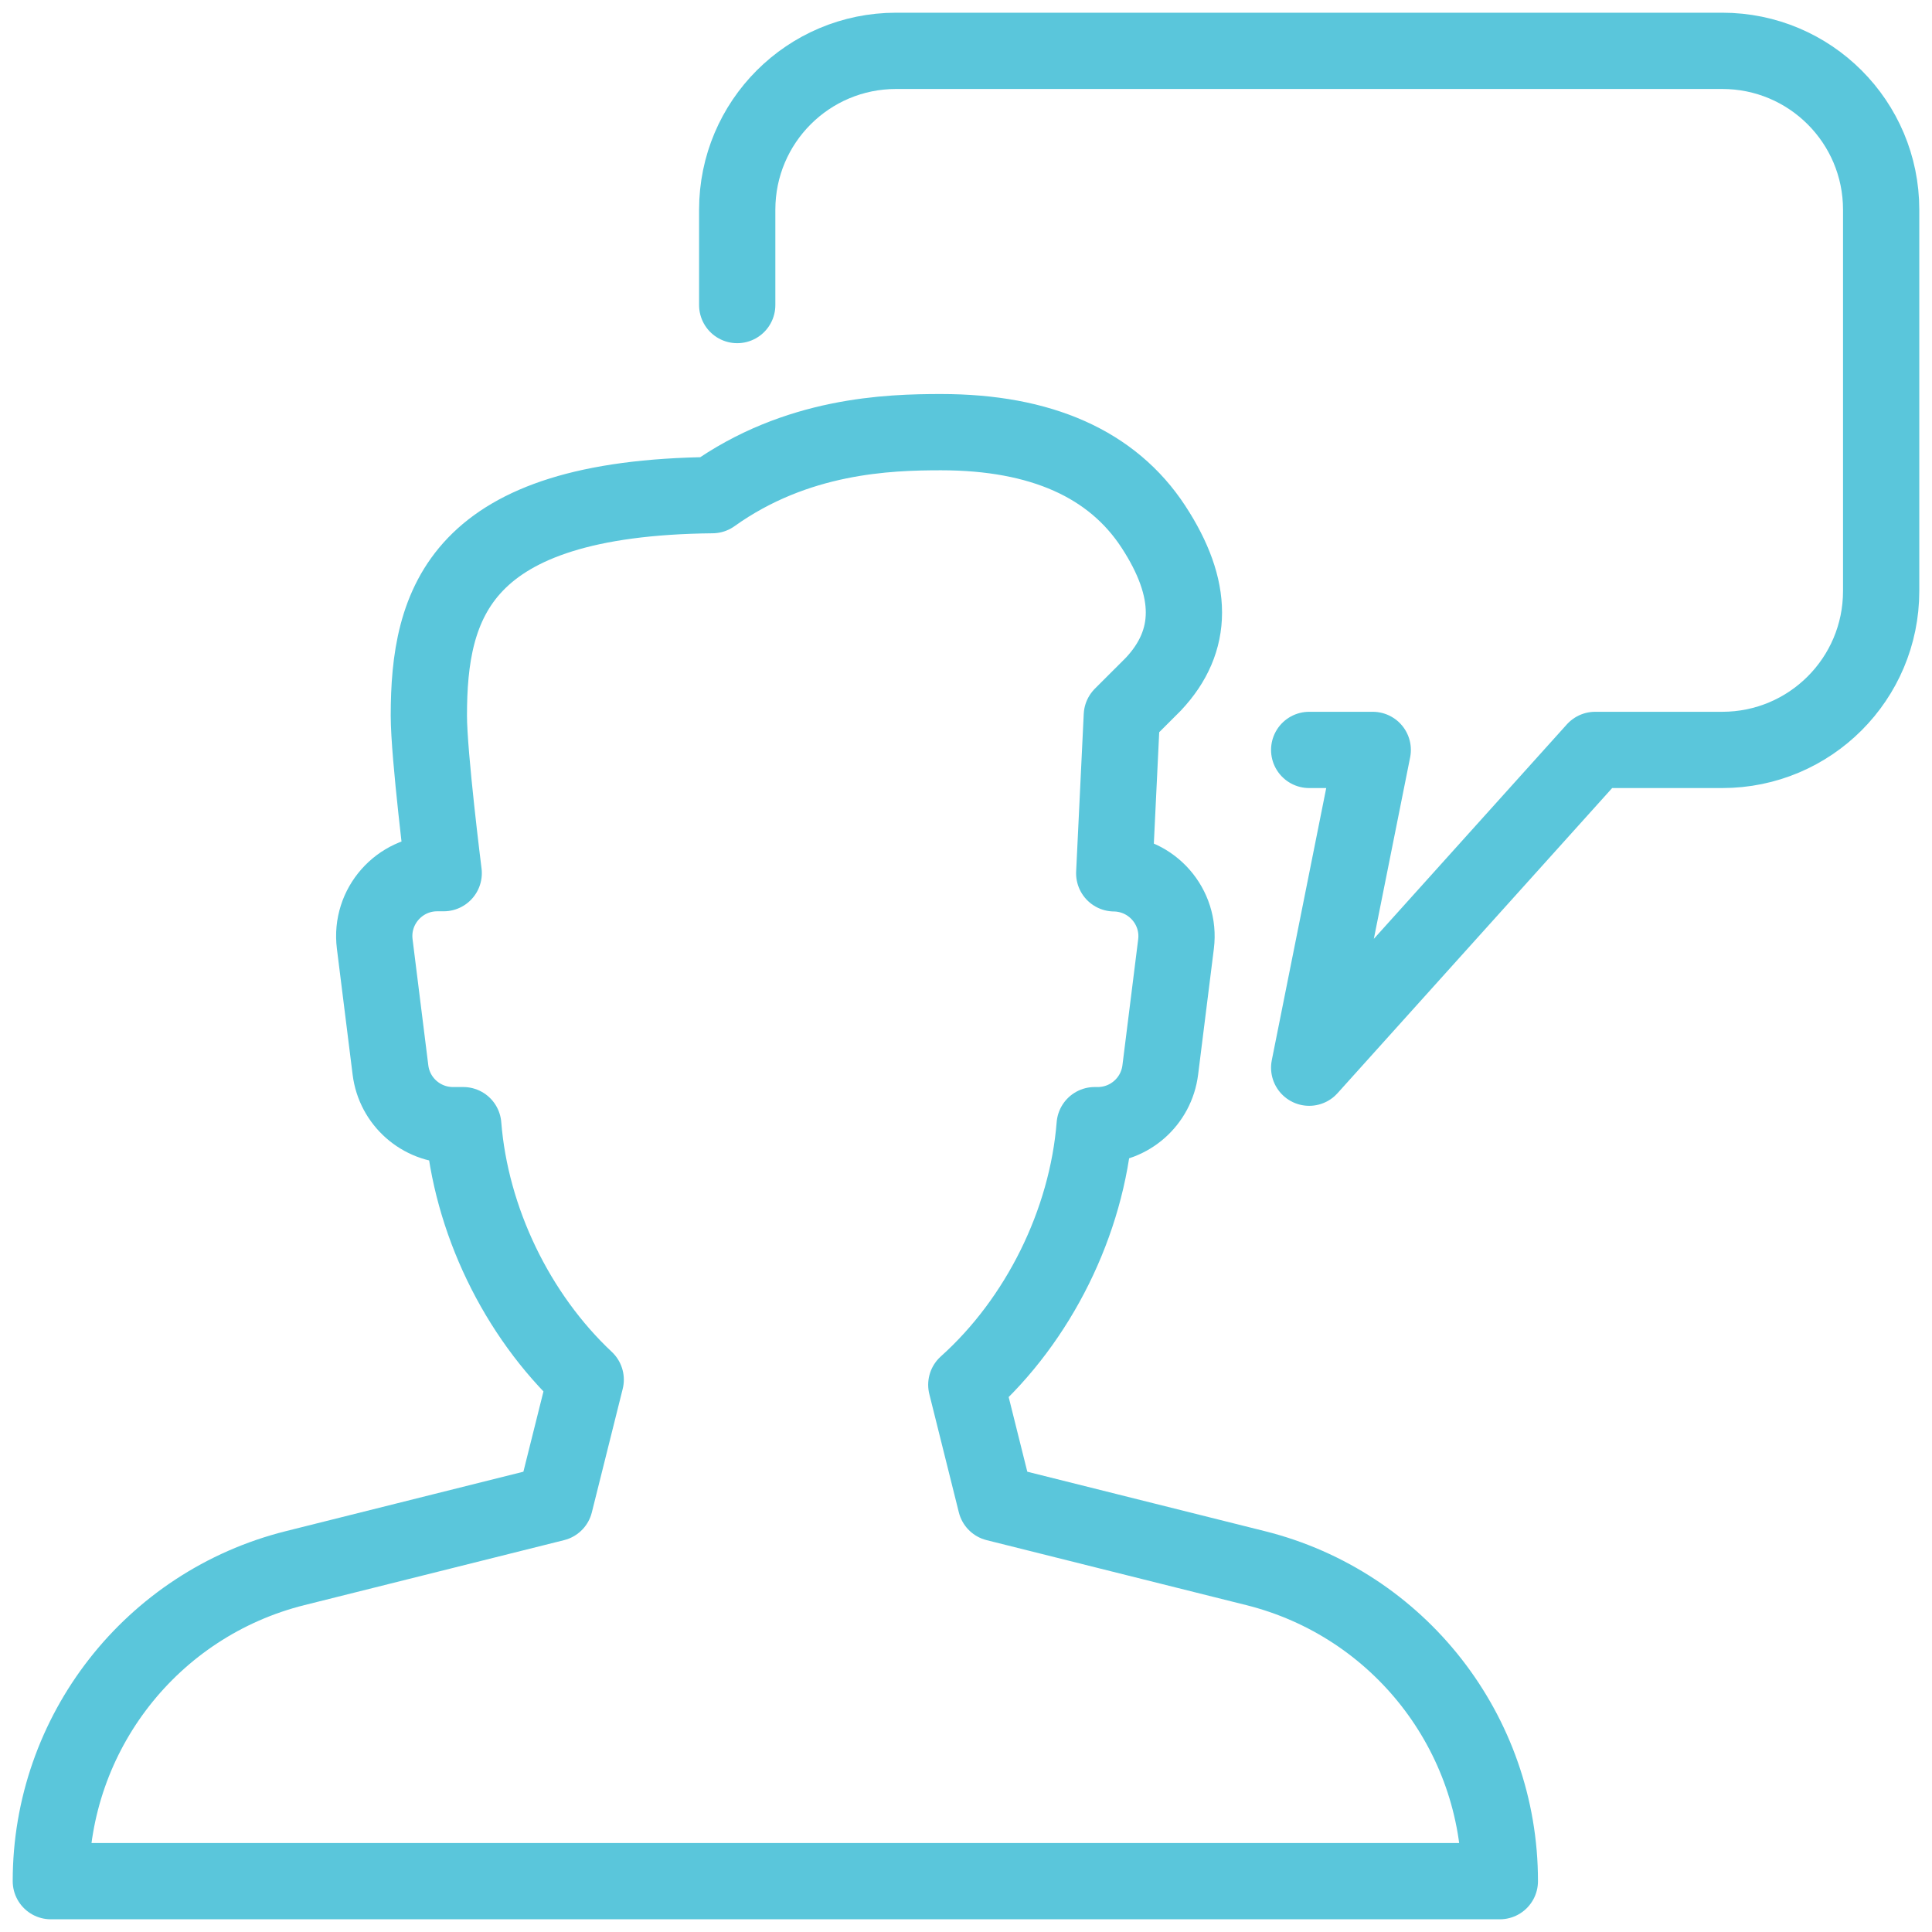 <?xml version="1.0" encoding="UTF-8"?>
<svg width="76px" height="76px" viewBox="0 0 76 76" version="1.1" xmlns="http://www.w3.org/2000/svg" xmlns:xlink="http://www.w3.org/1999/xlink">
    <!-- Generator: Sketch 49 (51002) - http://www.bohemiancoding.com/sketch -->
    <title>Group 10</title>
    <desc>Created with Sketch.</desc>
    <defs></defs>
    <g id="Welcome" stroke="none" stroke-width="1" fill="none" fill-rule="evenodd" stroke-linecap="round" stroke-linejoin="round">
        <g id="POURQUOI-NOUS-CHOISIR-010218" transform="translate(-425, -2471)" stroke="#5AC6DB" stroke-width="3">
            <g id="Group-10" transform="translate(427, 2473)">
                <path d="M27,10 L27,6.25 C27,2.797 29.797,0 33.25,0 L65.75,0 C69.203,0 72,2.797 72,6.25 L72,21.25 C72,24.703 69.203,27.5 65.75,27.5 L60.75,27.5 L49.5,40 L52,27.5 L49.5,27.5" id="Stroke-6"></path>
                <path d="M47.389,59.686 L37.174,57.13 L36.012,52.474 C38.857,49.924 40.757,46.085 41.062,42.261 L41.181,42.261 C42.433,42.261 43.486,41.332 43.642,40.09 L44.262,35.133 C44.445,33.666 43.305,32.373 41.831,32.355 L42.13,26.152 L43.37,24.913 C44.973,23.208 44.973,21.168 43.37,18.717 C41.759,16.256 38.951,15 35.02,15 C32.941,15 29.333,15.112 26.022,17.478 C16.037,17.58 14.87,21.738 14.87,26.152 C14.87,27.709 15.454,32.348 15.454,32.348 L15.199,32.348 C13.71,32.348 12.555,33.656 12.741,35.133 L13.36,40.09 C13.514,41.332 14.57,42.261 15.819,42.261 L16.223,42.261 C16.518,45.981 18.322,49.723 21.04,52.273 L19.826,57.13 L9.611,59.686 C3.963,61.098 0,66.174 0,71.995 L0,72 L57,72 L57,71.995 C57,66.174 53.037,61.098 47.389,59.686 L47.389,59.686 Z" id="Stroke-8"></path>
            </g>
        </g>
    </g>
</svg>